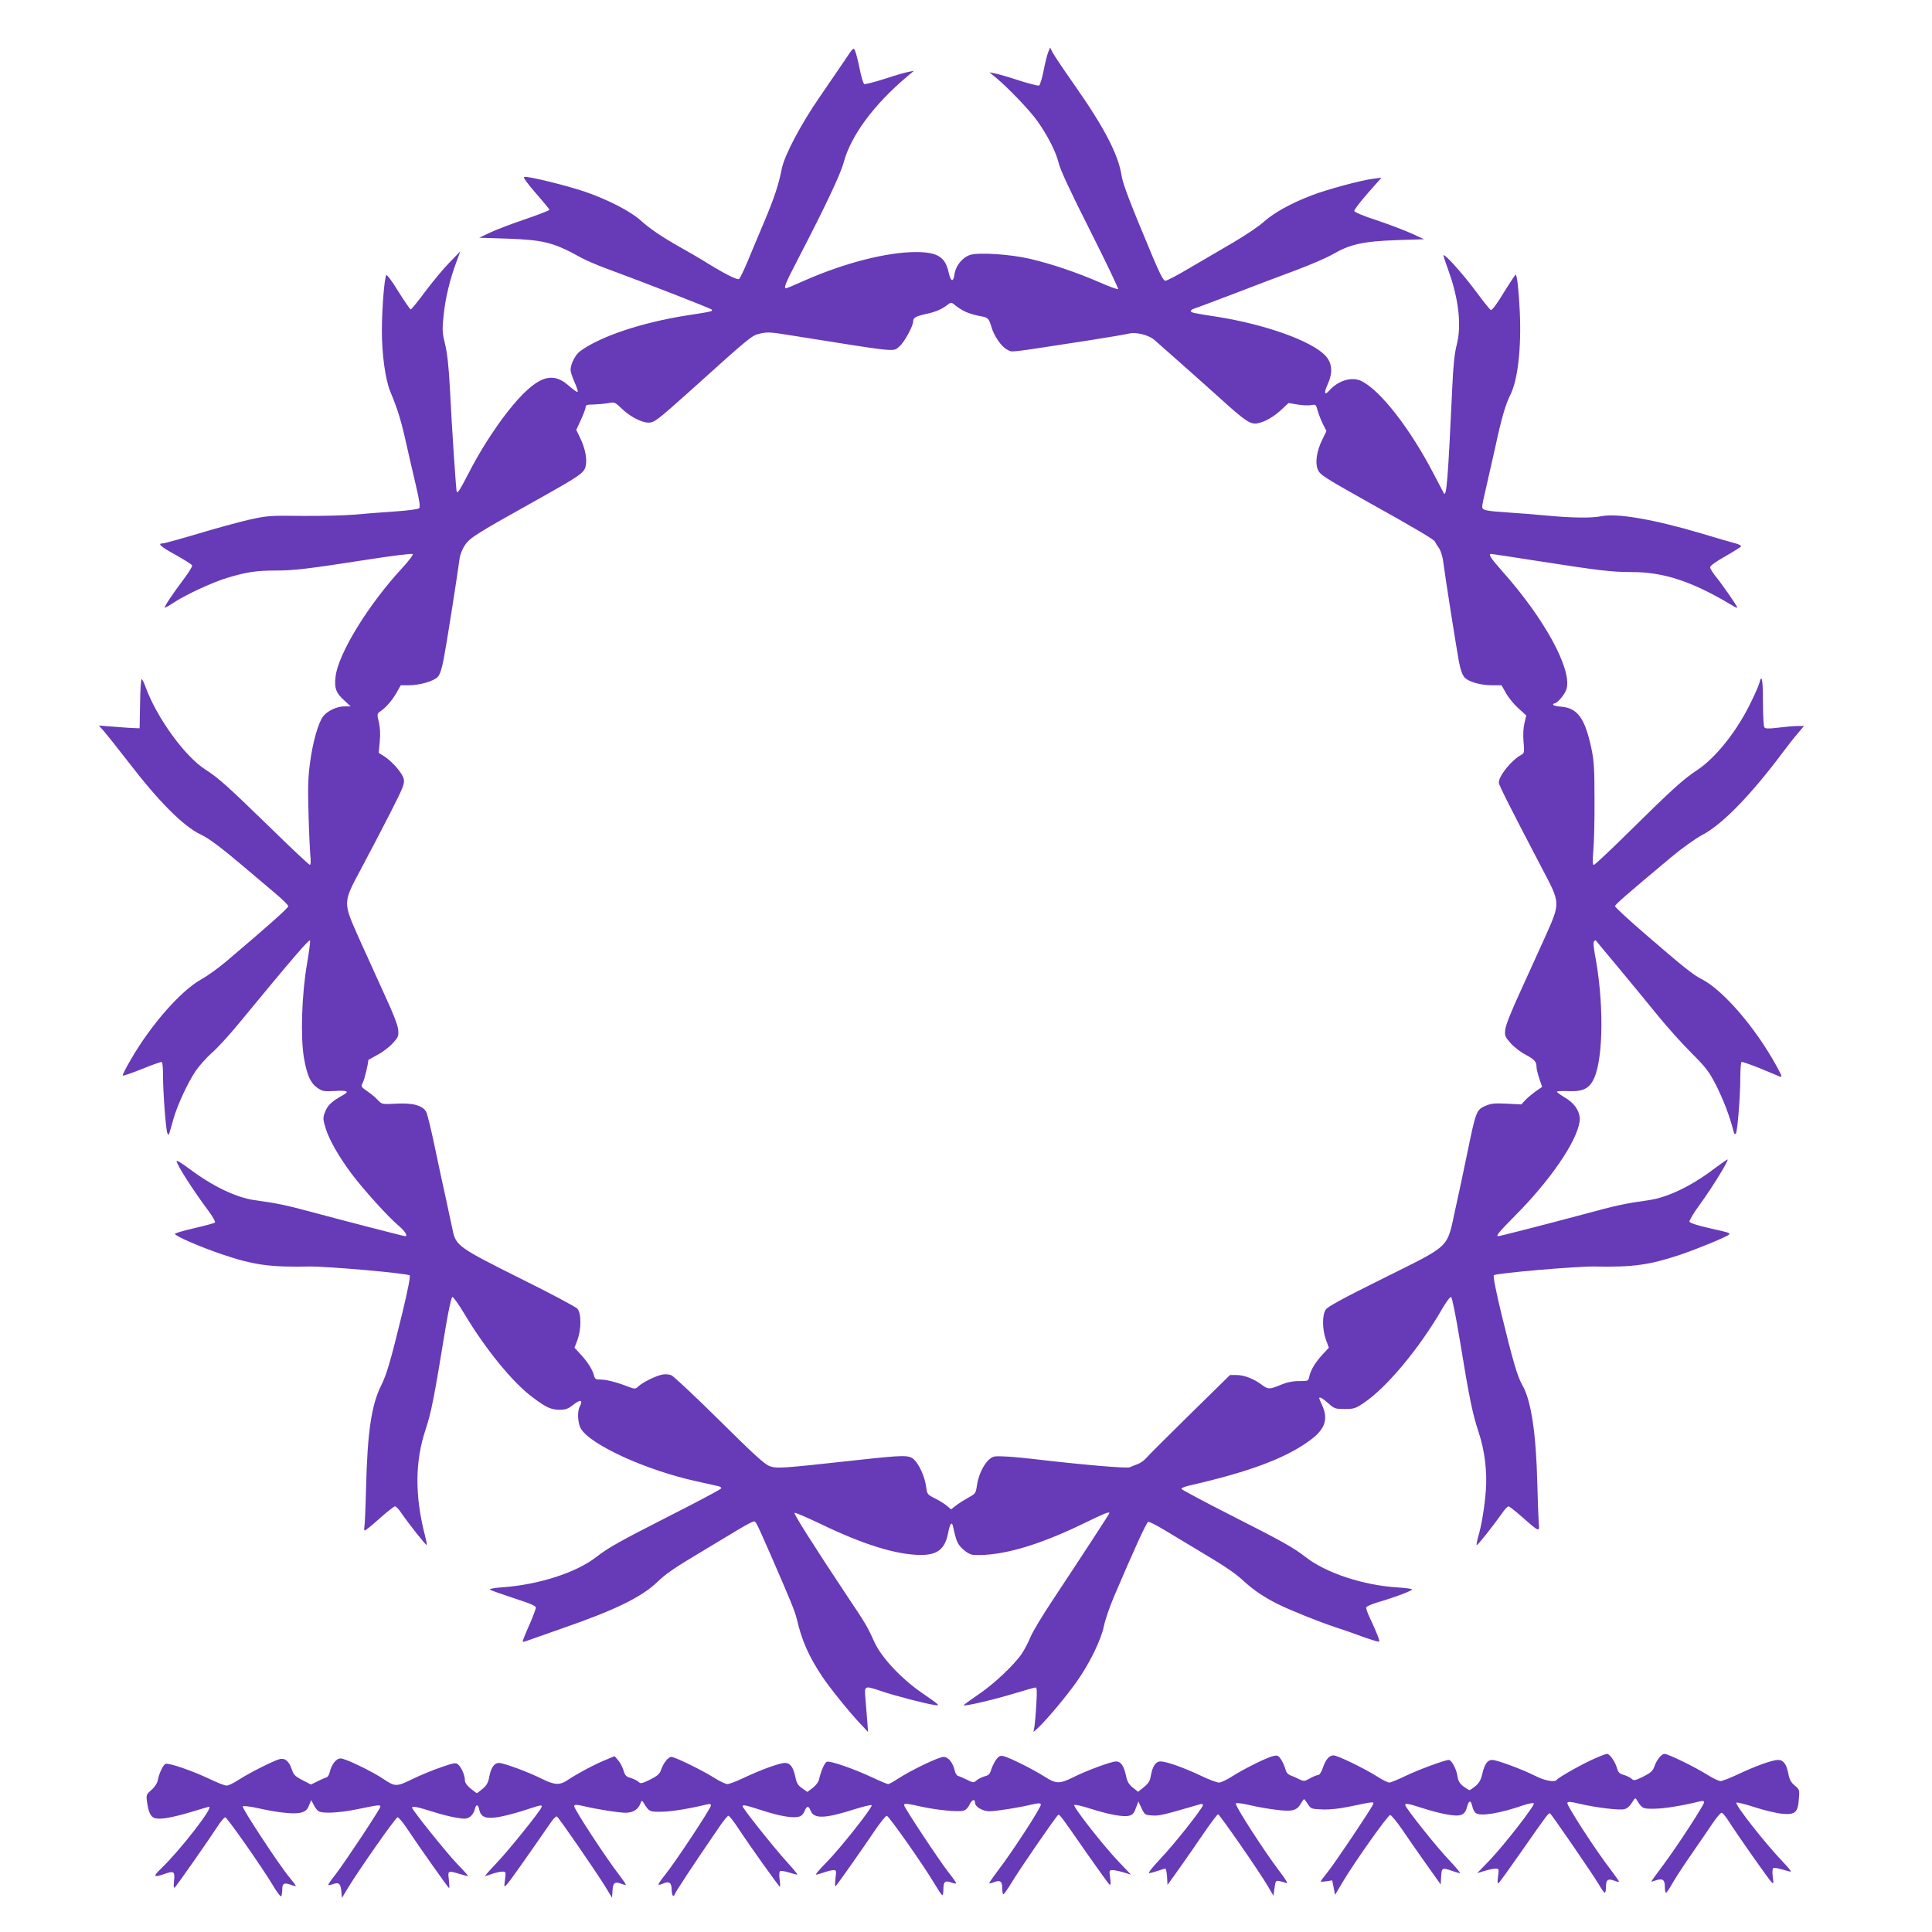 <?xml version="1.0" standalone="no"?>
<!DOCTYPE svg PUBLIC "-//W3C//DTD SVG 20010904//EN"
 "http://www.w3.org/TR/2001/REC-SVG-20010904/DTD/svg10.dtd">
<svg version="1.0" xmlns="http://www.w3.org/2000/svg"
 width="1280pt" height="1280pt" viewBox="0 0 1280 1280"
 preserveAspectRatio="xMidYMid meet">
<g transform="translate(0,1280) scale(0.1,-0.1)"
fill="#673ab7" stroke="none">
<path d="M5597 12401 c-32 -47 -108 -158 -168 -246 -125 -181 -231 -383 -249
-471 -20 -103 -50 -195 -115 -349 -35 -82 -84 -200 -110 -262 -25 -61 -52
-116 -58 -121 -12 -10 -103 37 -242 124 -28 17 -93 55 -145 84 -126 71 -204
124 -267 181 -66 59 -214 136 -368 189 -121 41 -375 104 -402 98 -9 -2 17 -39
76 -107 50 -57 91 -107 91 -111 0 -4 -74 -33 -165 -64 -91 -31 -196 -71 -233
-89 l-67 -32 185 -6 c246 -9 307 -25 490 -126 30 -17 107 -50 170 -73 248 -91
685 -262 694 -270 12 -12 5 -14 -159 -39 -302 -47 -579 -140 -712 -238 -32
-24 -63 -86 -63 -124 0 -12 12 -48 26 -80 15 -33 24 -62 21 -65 -3 -4 -29 14
-57 39 -89 80 -167 73 -278 -28 -114 -103 -271 -325 -382 -540 -62 -120 -76
-142 -84 -134 -4 4 -31 399 -46 698 -7 131 -17 222 -31 280 -19 77 -20 96 -10
191 11 112 42 241 85 355 l26 70 -73 -75 c-40 -41 -112 -128 -160 -192 -48
-65 -91 -118 -96 -118 -4 0 -41 54 -82 119 -43 71 -77 115 -80 108 -13 -22
-29 -229 -29 -365 0 -163 23 -326 56 -407 48 -114 73 -197 103 -333 17 -75 46
-202 65 -282 26 -110 31 -148 23 -157 -7 -7 -76 -16 -167 -22 -85 -6 -205 -15
-267 -21 -61 -5 -214 -9 -340 -8 -218 3 -233 1 -352 -25 -68 -16 -221 -57
-339 -93 -118 -35 -223 -64 -233 -64 -39 0 -16 -21 86 -77 57 -32 106 -63 108
-69 3 -5 -22 -46 -55 -90 -76 -101 -131 -184 -126 -189 2 -3 28 12 58 32 78
52 261 137 360 166 123 37 189 47 315 47 124 0 215 11 620 74 154 24 284 40
289 35 5 -4 -25 -44 -68 -91 -225 -242 -428 -573 -443 -723 -8 -75 2 -104 54
-152 l46 -43 -42 0 c-49 0 -111 -29 -140 -66 -32 -41 -69 -171 -87 -307 -13
-96 -15 -168 -10 -337 3 -118 9 -243 12 -277 4 -38 3 -63 -3 -63 -6 0 -129
116 -274 258 -281 273 -332 318 -419 374 -136 87 -323 345 -396 548 -10 28
-21 50 -26 50 -4 0 -9 -73 -10 -162 l-3 -163 -30 1 c-16 0 -77 4 -135 9 l-105
8 35 -39 c19 -22 93 -115 164 -207 199 -259 362 -422 476 -476 56 -26 140 -90
291 -218 64 -54 155 -131 202 -171 48 -40 87 -79 87 -86 0 -12 -147 -142 -414
-368 -50 -42 -122 -94 -160 -115 -136 -74 -336 -302 -470 -534 -32 -55 -56
-102 -53 -105 3 -3 61 17 129 44 67 28 126 48 130 46 5 -3 8 -42 8 -87 0 -116
19 -367 29 -385 7 -13 10 -12 14 4 3 10 16 53 27 94 28 95 95 239 148 317 23
33 70 86 106 118 36 31 114 116 173 188 361 438 469 564 477 556 3 -3 -6 -73
-20 -155 -35 -202 -44 -486 -20 -624 20 -115 44 -167 91 -199 31 -21 43 -23
115 -19 81 5 96 -3 55 -26 -76 -42 -104 -68 -120 -110 -17 -43 -16 -48 3 -113
24 -77 89 -190 174 -303 76 -101 242 -285 306 -338 44 -37 67 -72 46 -72 -9 0
-419 106 -619 160 -172 46 -221 57 -381 79 -122 18 -277 93 -429 207 -47 35
-85 59 -85 52 0 -23 107 -191 208 -326 31 -42 51 -77 46 -82 -5 -4 -67 -21
-137 -37 -70 -16 -128 -33 -128 -38 -1 -13 169 -87 311 -135 210 -71 318 -86
575 -81 125 2 655 -45 669 -59 6 -6 -12 -97 -48 -247 -80 -328 -104 -408 -141
-483 -64 -128 -91 -307 -100 -685 -3 -126 -8 -240 -11 -252 -2 -13 -1 -23 3
-23 5 0 49 36 98 80 50 44 95 80 102 80 7 0 27 -21 44 -47 48 -70 162 -214
166 -209 2 2 -3 31 -12 65 -67 261 -66 487 4 698 38 115 55 198 134 682 18
107 37 196 44 198 6 2 43 -50 83 -117 136 -227 314 -446 444 -544 94 -71 126
-86 184 -86 41 0 56 6 93 35 45 36 63 30 40 -14 -18 -32 -13 -113 8 -147 66
-108 435 -276 766 -348 66 -15 130 -29 143 -32 13 -2 22 -9 20 -15 -2 -6 -150
-85 -328 -175 -353 -180 -417 -216 -500 -280 -131 -102 -377 -182 -617 -200
-51 -3 -90 -10 -88 -15 3 -4 73 -29 155 -56 112 -36 150 -52 150 -64 0 -9 -20
-63 -45 -119 -25 -56 -44 -104 -42 -106 2 -3 17 1 33 7 16 6 117 41 224 79
353 122 530 208 635 309 58 56 117 96 305 208 74 45 177 106 228 137 51 31 99
56 106 56 14 0 13 3 109 -215 134 -308 164 -380 177 -435 32 -139 79 -245 167
-377 48 -72 174 -229 248 -308 l56 -60 -5 70 c-3 39 -9 105 -12 148 -8 92 -9
91 107 52 82 -28 281 -80 344 -90 48 -7 49 -8 -88 87 -129 90 -257 228 -302
325 -51 112 -55 119 -195 328 -209 315 -343 526 -336 532 3 4 81 -30 174 -74
281 -136 498 -203 659 -205 113 -1 163 38 184 143 13 68 26 83 34 42 20 -93
29 -115 66 -148 26 -23 50 -36 72 -37 181 -8 422 61 725 208 142 69 172 81
172 69 0 -5 -198 -308 -375 -575 -68 -102 -135 -213 -148 -247 -14 -34 -40
-83 -58 -110 -52 -76 -188 -204 -292 -273 -53 -36 -94 -66 -92 -68 7 -8 211
40 337 79 70 21 132 39 139 39 9 0 10 -27 5 -108 -3 -59 -9 -125 -12 -147 l-7
-40 33 30 c55 52 185 206 253 303 86 121 162 277 181 370 8 40 39 130 69 200
128 300 212 485 224 489 6 3 55 -22 108 -54 52 -32 149 -89 213 -128 191 -114
250 -153 313 -211 66 -60 132 -105 226 -152 73 -37 280 -120 378 -152 39 -12
119 -40 178 -62 60 -22 111 -37 114 -34 6 5 -18 65 -64 163 -14 29 -23 57 -21
64 2 6 33 20 68 31 117 34 240 80 235 88 -2 4 -46 10 -97 13 -225 14 -472 95
-608 201 -84 65 -150 102 -499 279 -177 90 -323 168 -324 173 -1 5 23 15 53
22 399 91 641 182 801 301 98 72 120 138 79 230 -11 24 -20 45 -20 47 0 13 25
-1 61 -34 40 -35 46 -37 108 -37 60 0 71 3 126 40 152 102 368 361 520 624 26
45 52 80 59 78 6 -2 31 -123 58 -288 63 -385 84 -486 124 -607 40 -118 58
-263 48 -387 -7 -101 -29 -236 -50 -304 -8 -29 -13 -55 -11 -58 5 -4 103 119
167 209 18 27 38 48 44 48 6 0 47 -32 91 -71 111 -98 116 -100 110 -47 -2 24
-7 146 -10 271 -8 332 -41 550 -99 650 -32 55 -62 157 -137 465 -36 148 -58
257 -52 263 14 14 546 60 668 58 254 -5 362 10 564 77 113 38 310 119 325 134
11 11 10 12 -137 45 -70 16 -120 32 -124 41 -2 7 29 60 71 117 77 105 189 287
182 295 -2 2 -42 -26 -89 -61 -148 -113 -307 -190 -431 -208 -162 -23 -210
-33 -435 -94 -238 -64 -554 -145 -565 -145 -18 0 6 29 112 136 232 233 407
488 427 622 9 58 -27 119 -95 159 -30 18 -55 36 -55 40 0 4 35 6 77 4 97 -4
140 18 170 87 62 139 64 513 4 822 -8 44 -11 79 -5 84 5 5 10 8 12 5 1 -2 70
-85 153 -184 82 -99 199 -241 259 -315 60 -74 159 -184 220 -245 96 -96 117
-123 162 -210 49 -97 90 -202 114 -295 8 -33 13 -40 20 -29 11 21 29 247 29
370 0 54 4 100 8 103 4 3 57 -16 118 -40 60 -25 120 -50 132 -55 22 -9 21 -3
-18 68 -139 254 -355 505 -498 577 -56 29 -117 77 -376 301 -108 93 -196 175
-196 181 0 11 71 73 371 324 73 61 161 124 210 150 132 70 322 266 534 550 27
36 68 89 93 118 l44 52 -44 0 c-24 0 -81 -5 -127 -11 -67 -8 -86 -7 -92 3 -5
7 -9 84 -9 171 0 147 -8 186 -24 121 -4 -14 -26 -67 -51 -117 -93 -197 -238
-379 -365 -462 -87 -57 -162 -125 -437 -396 -127 -126 -237 -229 -243 -229 -9
0 -10 23 -4 93 5 50 9 202 8 337 0 213 -3 259 -22 348 -42 194 -91 261 -198
270 -30 2 -54 8 -54 13 0 5 4 9 9 9 19 0 71 62 80 97 36 130 -147 465 -424
776 -82 93 -97 117 -74 117 6 0 142 -21 302 -46 416 -65 496 -74 628 -74 212
0 400 -62 662 -219 20 -13 37 -20 37 -16 0 9 -102 157 -147 211 -18 23 -33 48
-33 56 0 10 41 39 100 72 54 31 102 61 105 66 3 5 -14 14 -37 20 -24 6 -124
35 -223 65 -317 94 -559 136 -665 115 -66 -13 -187 -12 -361 4 -85 8 -197 17
-249 20 -161 11 -180 15 -180 40 0 11 12 68 26 126 13 58 40 177 60 265 41
191 68 284 99 346 51 99 75 312 64 554 -7 145 -18 245 -28 245 -3 -1 -39 -55
-79 -120 -44 -73 -77 -117 -85 -114 -6 3 -49 56 -94 117 -90 123 -227 274
-219 242 2 -11 18 -58 35 -105 66 -185 85 -360 52 -485 -15 -59 -23 -136 -30
-296 -27 -580 -37 -709 -54 -689 -2 3 -34 64 -71 135 -153 294 -348 545 -473
609 -65 33 -155 7 -217 -62 -32 -36 -36 -15 -9 44 35 78 29 141 -18 190 -93
96 -394 204 -714 255 -169 26 -175 28 -175 39 0 5 10 12 23 16 12 3 130 48
262 98 132 51 316 121 409 155 93 35 204 82 245 106 116 67 202 86 421 94
l185 6 -85 39 c-47 21 -150 60 -230 87 -81 26 -146 53 -148 61 -1 7 39 60 89
117 l92 104 -54 -7 c-82 -10 -310 -72 -411 -111 -135 -52 -245 -113 -312 -172
-32 -30 -126 -93 -208 -141 -82 -48 -212 -124 -289 -169 -77 -46 -148 -83
-158 -83 -13 0 -34 40 -86 163 -148 353 -195 475 -204 533 -22 141 -115 320
-316 606 -68 97 -131 191 -141 210 l-17 33 -12 -30 c-7 -16 -21 -72 -31 -124
-10 -51 -24 -95 -30 -98 -7 -2 -68 13 -136 35 -67 22 -139 43 -158 46 l-35 7
45 -37 c79 -65 224 -217 273 -286 69 -98 123 -204 141 -278 10 -44 78 -190
208 -447 106 -210 189 -385 186 -388 -3 -4 -58 16 -122 44 -149 65 -323 124
-461 156 -132 31 -341 44 -398 26 -51 -17 -94 -70 -103 -126 -8 -59 -25 -53
-40 14 -22 99 -75 131 -216 131 -193 0 -477 -73 -743 -191 -60 -27 -113 -49
-117 -49 -18 0 -4 34 77 190 188 362 284 567 305 645 47 176 200 383 420 568
l45 38 -35 -7 c-19 -3 -91 -24 -158 -46 -68 -22 -129 -37 -136 -35 -6 3 -20
47 -30 98 -10 52 -24 106 -30 120 -11 27 -12 26 -69 -60z m818 -1674 c22 -8
59 -18 82 -22 48 -8 55 -15 71 -70 18 -62 67 -133 106 -152 38 -18 -19 -24
541 62 127 20 246 40 265 45 46 12 133 -10 169 -43 14 -13 87 -77 161 -142 74
-66 195 -173 268 -239 172 -156 206 -179 252 -171 51 10 107 42 160 91 l47 44
59 -10 c32 -6 73 -7 91 -4 30 6 32 4 43 -37 7 -24 22 -64 35 -89 l23 -46 -29
-60 c-35 -70 -47 -150 -29 -193 14 -36 40 -52 310 -204 364 -203 462 -262 468
-277 3 -8 15 -27 26 -42 11 -16 23 -54 27 -85 11 -88 88 -577 105 -668 10 -52
23 -88 37 -103 28 -30 106 -52 183 -52 l62 0 30 -53 c17 -30 54 -75 82 -100
l52 -47 -12 -51 c-8 -33 -10 -78 -6 -125 6 -68 5 -74 -15 -85 -64 -34 -149
-139 -149 -184 0 -16 78 -170 283 -562 127 -241 126 -230 25 -458 -42 -93
-118 -260 -168 -370 -58 -126 -94 -217 -97 -245 -5 -41 -2 -49 35 -91 22 -25
67 -60 100 -77 60 -32 72 -46 72 -85 1 -12 9 -46 19 -75 l18 -53 -41 -28 c-22
-16 -54 -42 -69 -58 l-28 -30 -98 5 c-83 4 -104 1 -143 -16 -56 -25 -61 -38
-117 -312 -22 -107 -58 -278 -81 -380 -56 -255 -23 -224 -477 -450 -270 -134
-367 -187 -380 -207 -24 -36 -23 -132 2 -200 l19 -52 -40 -43 c-50 -54 -80
-104 -89 -146 -7 -32 -7 -32 -68 -32 -43 0 -81 -8 -122 -25 -75 -31 -83 -31
-126 1 -52 39 -116 64 -165 64 l-45 0 -267 -262 c-147 -145 -277 -274 -289
-289 -13 -15 -37 -32 -55 -39 -18 -6 -42 -16 -53 -21 -19 -9 -320 17 -650 56
-116 13 -197 19 -241 16 -49 -3 -108 -96 -122 -195 -7 -48 -10 -53 -53 -76
-25 -14 -62 -37 -82 -52 l-36 -28 -28 24 c-15 13 -51 35 -79 49 -50 25 -52 28
-58 77 -9 65 -46 148 -80 180 -34 31 -64 31 -381 -4 -503 -55 -529 -57 -577
-39 -34 13 -105 78 -333 304 -160 158 -302 292 -318 298 -15 6 -42 8 -59 4
-42 -8 -126 -49 -156 -76 -23 -21 -24 -21 -70 -4 -77 30 -145 47 -183 47 -32
0 -38 4 -44 28 -9 37 -42 89 -89 140 l-40 43 20 52 c26 73 26 177 -1 207 -11
12 -182 103 -380 201 -406 203 -425 216 -446 319 -6 30 -26 123 -44 205 -19
83 -52 240 -75 349 -23 110 -48 212 -55 227 -24 45 -87 63 -199 57 -95 -5 -95
-5 -123 24 -15 17 -47 43 -71 59 -41 29 -42 31 -28 57 11 21 36 125 36 148 0
2 27 17 60 35 33 17 79 52 101 76 38 42 41 48 37 92 -3 30 -34 110 -88 226
-45 99 -122 268 -170 375 -110 248 -110 235 16 471 49 91 133 253 188 360 88
173 98 198 91 228 -8 38 -79 119 -132 152 l-34 21 7 75 c5 49 2 93 -6 129 -13
53 -13 55 11 72 38 26 78 73 107 124 l27 48 54 0 c72 0 164 27 191 55 15 16
27 53 40 121 17 86 88 537 105 664 3 25 19 65 36 89 31 48 80 78 474 298 281
157 313 179 324 220 13 46 -1 121 -35 191 l-26 54 31 67 c17 37 31 75 31 84 0
14 10 17 53 17 28 1 72 5 96 9 42 8 44 8 90 -36 52 -51 131 -93 177 -93 38 0
56 13 266 201 416 375 418 376 474 389 45 11 70 10 186 -9 748 -119 692 -114
739 -74 31 27 89 133 89 164 0 24 18 34 85 49 63 13 105 31 143 61 24 18 25
18 60 -11 21 -16 55 -36 77 -43z"/>
<path d="M10569 1151 c-74 -31 -245 -127 -254 -142 -12 -19 -78 -8 -143 25
-89 45 -255 106 -286 106 -31 0 -51 -28 -66 -95 -8 -35 -20 -57 -43 -77 -18
-15 -36 -27 -40 -28 -5 0 -23 11 -42 25 -25 20 -34 36 -39 68 -7 47 -39 107
-57 107 -26 0 -199 -64 -285 -105 -51 -25 -101 -45 -110 -45 -9 0 -46 18 -81
41 -88 55 -261 139 -288 139 -29 0 -52 -27 -71 -83 -10 -28 -22 -47 -31 -47
-8 0 -33 -10 -54 -22 -36 -20 -40 -21 -71 -6 -18 9 -45 21 -59 26 -17 7 -28
20 -32 39 -4 15 -16 43 -27 62 -19 30 -25 33 -53 27 -41 -8 -198 -86 -277
-137 -33 -21 -71 -39 -84 -39 -13 0 -67 20 -119 45 -114 54 -229 95 -268 95
-33 0 -54 -33 -65 -98 -5 -31 -16 -48 -45 -72 l-39 -31 -35 28 c-26 21 -37 39
-45 78 -14 66 -34 95 -66 95 -31 0 -197 -61 -286 -106 -88 -44 -113 -43 -190
7 -69 44 -227 124 -269 134 -21 5 -31 1 -48 -21 -11 -15 -26 -44 -33 -65 -9
-32 -17 -41 -46 -48 -19 -6 -43 -18 -53 -27 -18 -16 -21 -16 -61 4 -24 12 -50
23 -60 26 -9 2 -19 18 -22 33 -12 55 -43 93 -75 93 -32 0 -211 -86 -301 -144
-30 -20 -59 -36 -66 -36 -6 0 -54 20 -107 45 -122 57 -278 111 -299 103 -15
-6 -40 -64 -52 -119 -3 -15 -22 -39 -41 -54 l-36 -27 -34 24 c-27 18 -37 33
-45 73 -15 69 -34 95 -70 95 -35 0 -162 -46 -275 -100 -46 -22 -94 -40 -106
-40 -12 0 -52 19 -88 42 -79 50 -259 138 -283 138 -21 0 -53 -41 -68 -85 -9
-27 -23 -40 -72 -65 -56 -27 -63 -29 -78 -15 -10 9 -33 20 -52 26 -29 7 -37
16 -47 49 -6 22 -22 52 -35 67 l-24 28 -58 -24 c-70 -28 -192 -93 -251 -133
-54 -37 -89 -35 -171 6 -89 45 -255 106 -286 106 -32 0 -53 -31 -65 -94 -6
-35 -17 -55 -42 -76 -19 -16 -36 -29 -39 -30 -3 0 -22 14 -43 31 -24 20 -37
39 -37 55 0 33 -23 85 -45 104 -15 13 -28 11 -114 -19 -53 -18 -138 -53 -189
-78 -104 -51 -115 -51 -189 -1 -75 51 -255 138 -286 138 -30 0 -61 -40 -73
-93 -3 -15 -13 -31 -22 -33 -10 -3 -36 -14 -59 -26 l-43 -21 -56 29 c-47 24
-59 36 -69 67 -20 58 -44 80 -80 73 -37 -8 -208 -94 -279 -141 -29 -19 -63
-35 -75 -35 -12 0 -64 20 -115 45 -111 53 -268 107 -289 99 -16 -6 -43 -62
-52 -110 -3 -18 -21 -45 -42 -63 -34 -30 -35 -33 -29 -79 10 -70 25 -101 53
-108 37 -10 114 4 239 41 63 19 116 35 119 35 33 0 -191 -288 -318 -410 -56
-53 -50 -61 24 -35 61 22 69 16 62 -47 -4 -36 -2 -50 5 -43 15 14 227 318 279
398 23 37 49 67 55 67 13 -1 239 -323 318 -454 24 -41 48 -72 52 -70 4 3 8 23
8 45 0 43 13 49 64 29 14 -5 26 -7 26 -4 0 3 -18 27 -40 53 -67 79 -320 465
-312 473 5 5 49 0 98 -11 138 -31 245 -42 288 -30 30 8 41 18 53 47 l15 36 15
-29 c8 -17 22 -36 31 -43 25 -19 136 -14 267 13 136 28 145 29 145 15 0 -14
-236 -370 -298 -450 -28 -35 -49 -66 -47 -68 2 -3 17 0 34 6 37 13 48 2 53
-53 l3 -40 39 65 c76 125 318 470 330 470 7 0 35 -33 61 -72 72 -109 276 -398
281 -398 2 0 1 25 -2 55 -8 63 -7 63 70 40 27 -8 53 -15 57 -15 4 0 -27 35
-70 79 -68 70 -301 360 -301 375 0 12 35 5 127 -24 52 -17 125 -36 162 -42 60
-10 72 -10 94 5 14 9 28 30 32 47 8 38 22 39 30 1 11 -51 43 -63 130 -49 31 5
106 24 165 43 122 40 124 40 117 20 -12 -29 -215 -282 -296 -367 -46 -48 -81
-88 -78 -88 2 0 24 7 47 15 23 8 54 15 68 15 24 0 24 -1 18 -52 -7 -53 -7 -53
12 -33 17 17 115 156 293 413 16 24 33 40 39 37 13 -8 261 -368 318 -461 l47
-77 3 47 c3 52 15 62 57 46 15 -6 29 -9 31 -7 2 2 -17 30 -42 63 -84 107 -306
446 -300 459 4 10 15 10 63 -1 87 -21 233 -44 278 -44 47 0 82 21 97 59 9 24
11 25 22 7 36 -59 40 -61 123 -59 66 1 185 21 295 48 21 5 28 4 28 -7 0 -19
-241 -383 -305 -461 -26 -32 -45 -60 -42 -63 2 -3 16 1 30 7 40 18 57 6 57
-41 0 -22 5 -40 10 -40 6 0 10 4 10 9 0 9 125 199 296 448 27 40 54 73 60 73
6 0 37 -39 68 -87 79 -120 267 -383 273 -383 3 0 2 22 -2 49 -4 27 -2 51 3 54
4 4 30 0 57 -8 26 -8 52 -15 57 -15 5 0 -27 39 -71 87 -81 89 -291 352 -291
366 0 12 19 8 131 -28 114 -37 201 -52 242 -41 15 3 30 18 37 36 15 37 27 38
40 5 22 -57 93 -55 294 9 58 18 108 30 111 26 8 -13 -208 -286 -298 -377 -45
-46 -77 -83 -71 -83 7 0 31 7 54 15 23 8 51 15 62 15 19 0 20 -4 13 -57 -4
-36 -3 -54 3 -48 15 17 175 244 251 357 40 60 79 108 86 108 13 0 243 -326
318 -453 22 -37 44 -70 49 -73 4 -3 8 12 8 33 0 56 10 66 49 52 17 -6 34 -10
36 -7 2 2 -19 33 -47 68 -63 80 -298 435 -298 450 0 14 13 13 116 -10 102 -22
240 -36 277 -26 15 3 31 19 41 41 16 34 36 39 36 10 0 -25 51 -55 94 -55 46 0
191 23 279 44 47 11 59 11 63 1 6 -14 -191 -317 -285 -439 -33 -44 -59 -81
-57 -83 2 -2 16 1 31 7 42 16 55 6 55 -40 0 -22 3 -40 8 -40 4 0 27 33 51 72
50 85 298 445 311 453 10 6 15 0 193 -257 76 -108 142 -200 148 -204 8 -5 9 9
4 45 -7 49 -6 51 17 51 12 0 45 -7 72 -15 l49 -15 -79 83 c-100 104 -307 368
-297 378 5 5 56 -7 114 -26 118 -37 211 -54 248 -45 26 6 35 17 52 65 l11 30
21 -45 c21 -44 24 -45 72 -48 47 -3 71 3 318 75 9 3 17 0 17 -6 0 -19 -193
-263 -284 -358 -48 -51 -82 -93 -73 -93 8 0 34 7 57 15 23 8 46 15 51 15 4 0
9 -24 11 -54 l3 -54 76 106 c42 59 115 164 163 235 48 70 91 127 96 127 10 0
274 -381 329 -475 l38 -65 7 51 c7 49 8 51 34 46 15 -3 35 -9 46 -13 11 -4 -7
26 -46 77 -105 138 -300 441 -290 451 5 5 42 0 90 -11 45 -11 124 -25 175 -31
107 -14 139 -6 165 40 9 16 19 30 22 30 3 -1 14 -15 25 -33 20 -31 23 -32 97
-35 50 -2 111 5 179 19 163 34 163 34 156 15 -11 -29 -254 -391 -301 -449 -25
-31 -46 -59 -46 -62 0 -3 17 -2 38 1 l38 6 10 -48 9 -48 47 79 c79 134 303
450 318 450 8 0 43 -43 79 -95 35 -52 107 -156 160 -230 l96 -135 3 52 c3 59
7 61 72 38 23 -8 47 -15 53 -15 5 0 -26 37 -69 83 -79 81 -294 351 -294 368 0
14 17 11 117 -21 52 -17 125 -36 163 -42 89 -15 115 -5 130 52 12 45 25 45 35
1 3 -16 13 -35 21 -42 30 -25 159 -4 318 51 33 11 63 17 68 12 10 -10 -196
-276 -295 -379 l-80 -83 49 15 c27 8 60 15 72 15 23 0 24 -2 17 -51 -5 -35 -4
-49 3 -45 6 3 72 95 148 204 181 259 184 263 194 257 12 -8 278 -396 321 -467
18 -32 37 -58 41 -58 5 0 8 18 8 40 0 46 13 56 55 40 15 -6 29 -9 31 -7 2 2
-24 39 -57 83 -95 122 -291 425 -285 439 3 10 21 9 83 -6 108 -25 263 -44 296
-35 17 4 36 21 49 43 20 32 23 34 32 18 35 -58 40 -60 123 -58 66 1 189 22
297 49 18 4 26 2 26 -7 0 -17 -179 -293 -272 -417 -43 -57 -78 -106 -78 -108
0 -1 14 2 30 8 45 15 60 5 60 -42 0 -22 3 -40 8 -40 4 0 23 28 42 62 19 34 76
121 126 193 50 72 112 163 139 203 26 39 54 72 61 72 7 0 31 -29 53 -65 53
-83 258 -375 278 -395 13 -13 14 -9 8 36 -4 29 -2 54 3 57 4 4 30 0 57 -8 26
-8 53 -15 59 -15 6 0 -17 28 -50 63 -112 115 -322 382 -310 394 3 4 59 -10
124 -31 64 -21 146 -40 182 -43 84 -7 102 9 108 99 5 60 4 63 -28 89 -24 20
-35 40 -41 75 -13 66 -33 94 -69 94 -38 0 -151 -41 -267 -96 -51 -24 -102 -44
-114 -44 -12 0 -52 19 -88 42 -79 50 -259 138 -283 138 -21 0 -53 -41 -68 -85
-9 -27 -23 -40 -72 -65 -56 -27 -63 -29 -78 -15 -10 9 -33 20 -52 26 -29 7
-37 16 -46 48 -13 43 -48 91 -65 91 -7 0 -42 -13 -78 -29z"/>
</g>
</svg>
